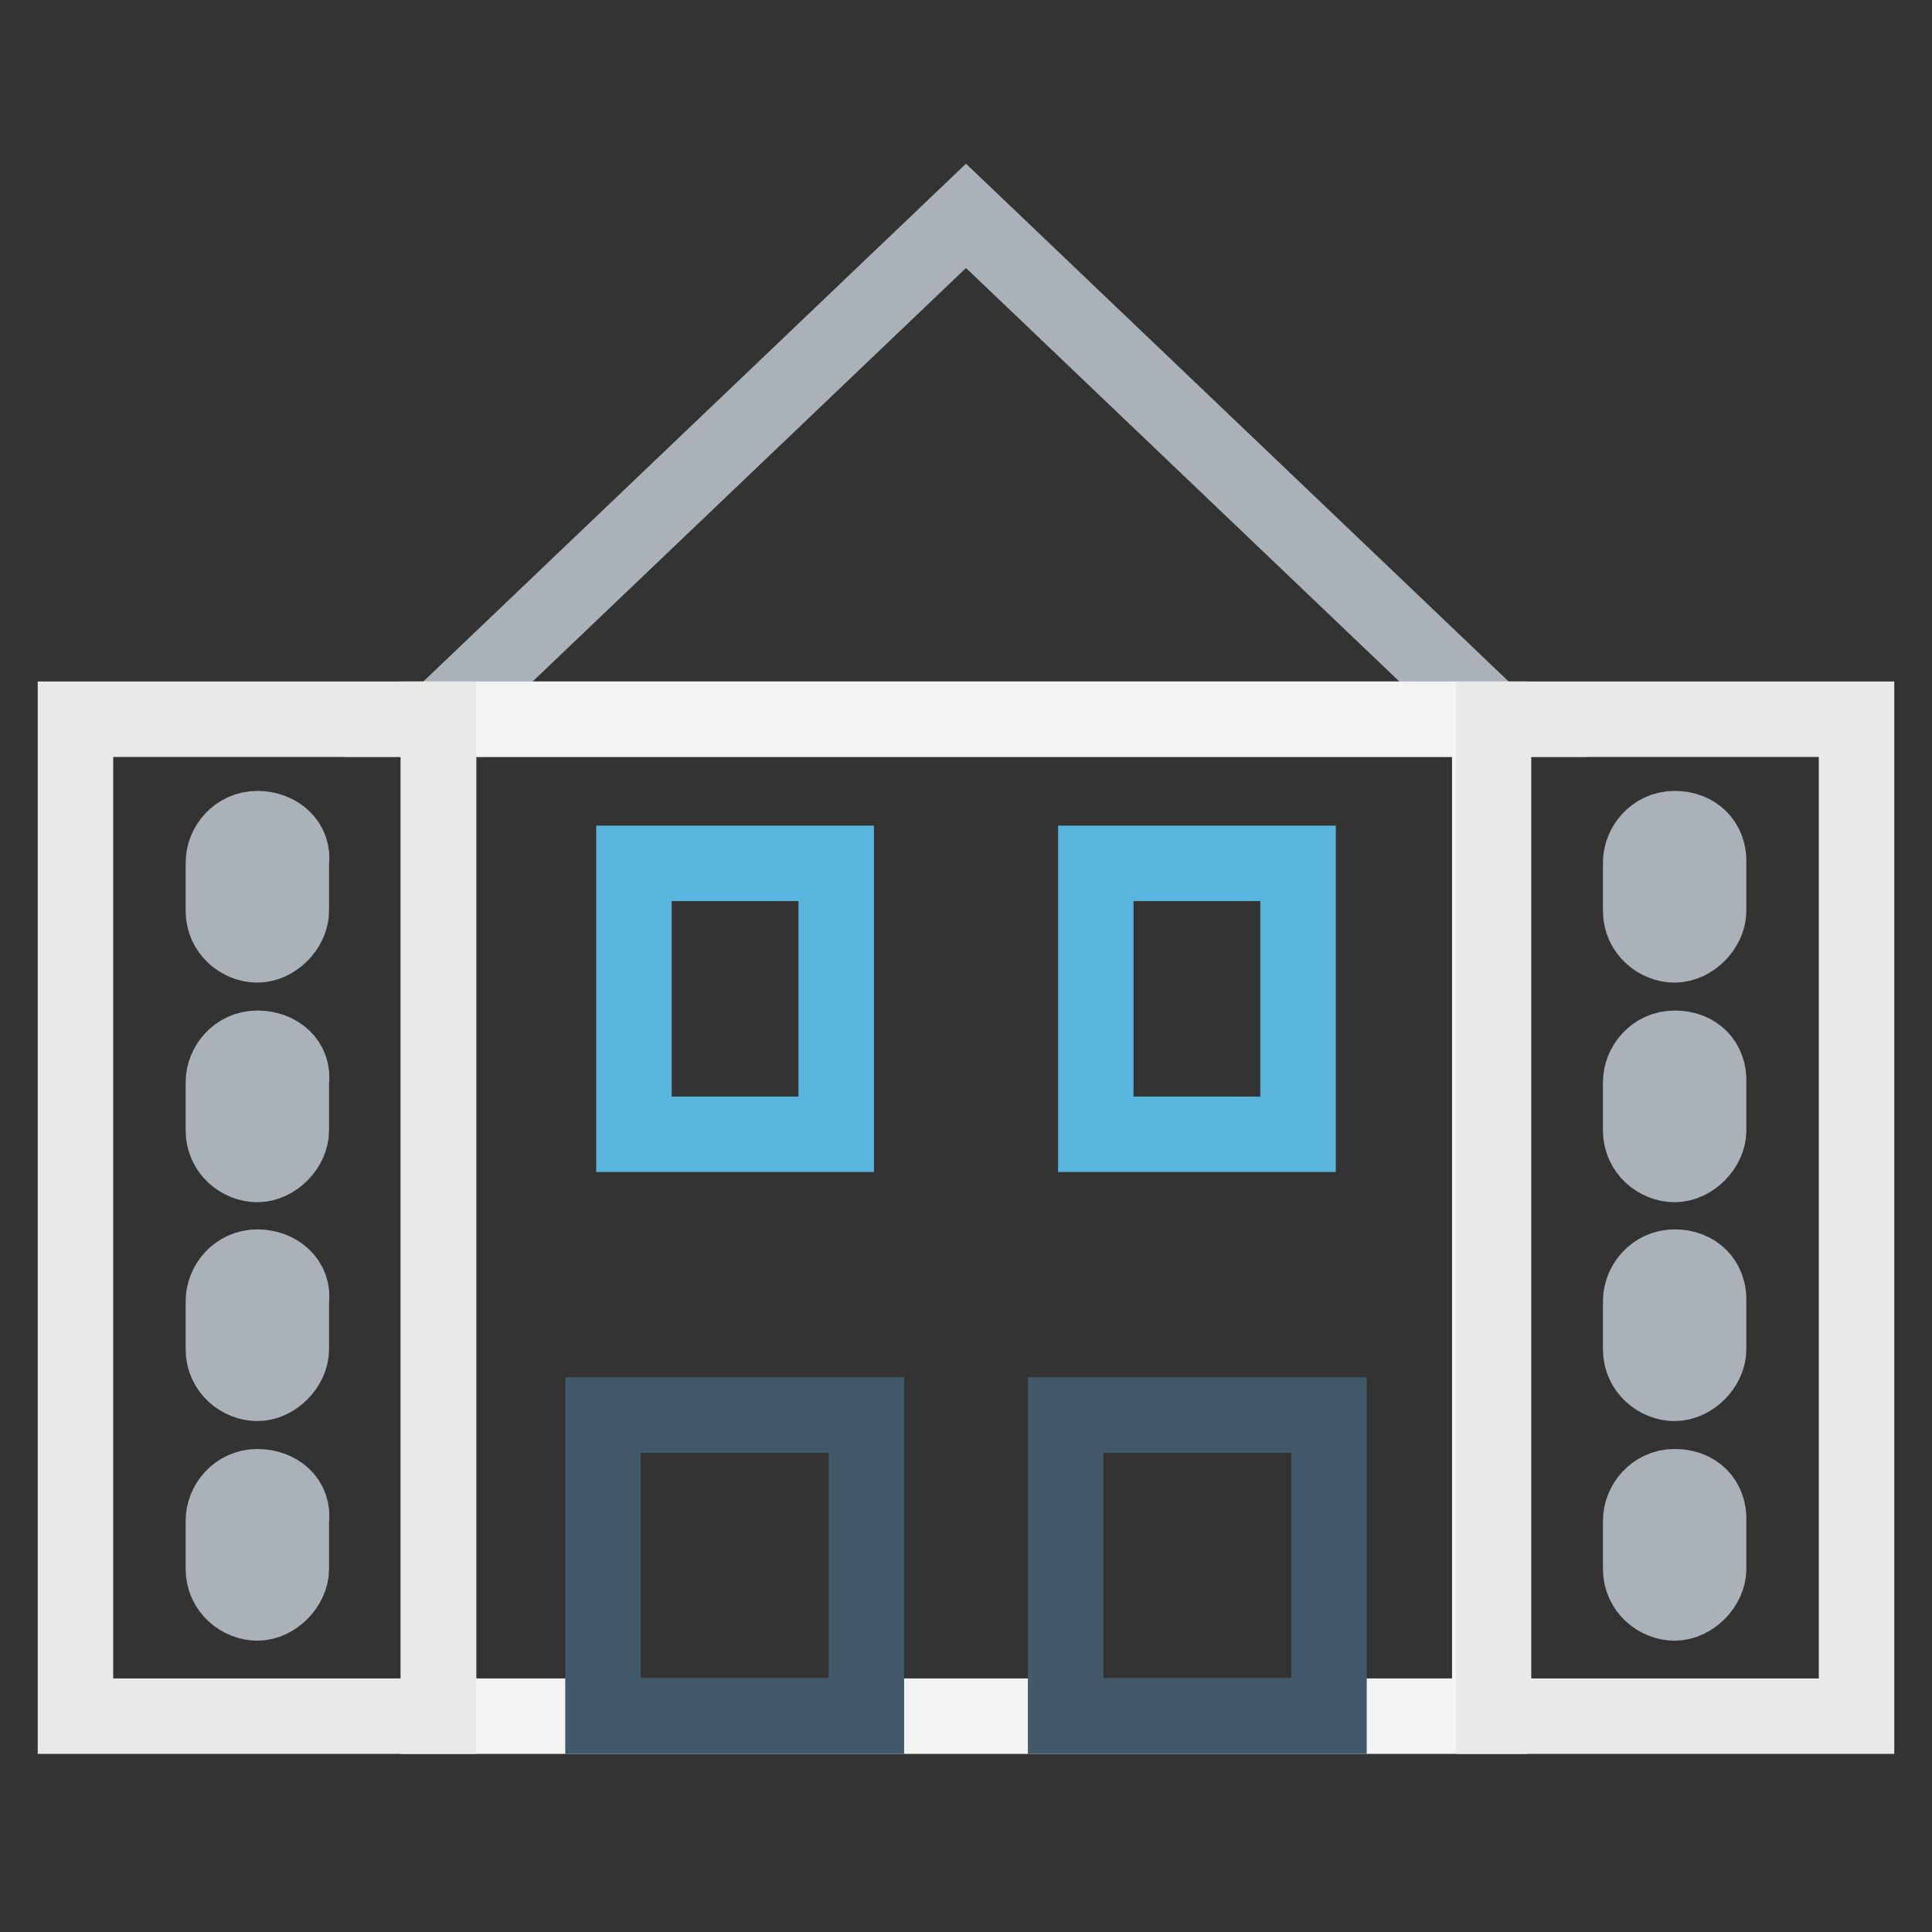 <?xml version="1.0" encoding="utf-8"?>
<!-- Svg Vector Icons : http://www.onlinewebfonts.com/icon -->
<!DOCTYPE svg PUBLIC "-//W3C//DTD SVG 1.1//EN" "http://www.w3.org/Graphics/SVG/1.1/DTD/svg11.dtd">
<svg version="1.1" xmlns="http://www.w3.org/2000/svg" xmlns:xlink="http://www.w3.org/1999/xlink" x="0px" y="0px" viewBox="0 0 256 256" enable-background="new 0 0 256 256" xml:space="preserve">
<rect x="0" y="0" width="256" height="256" fill="#333333" stroke="none"/>
<g> <path stroke-width="10" fill-opacity="0" stroke="#abb1b9"  d="M128,28.6L58.1,95.3h139.8L128,28.6z"/> <path stroke-width="10" fill-opacity="0" stroke="#f3f3f3"  d="M58.1,95.3h139.3v132.1H58.1V95.3z"/> <path stroke-width="10" fill-opacity="0" stroke="#e8eae7"  d="M197.9,95.3H246v132.1h-48.1V95.3z M10,95.3h48.1v132.1H10V95.3z"/> <path stroke-width="10" fill-opacity="0" stroke="#415969"  d="M79.9,187.5h34.9v39.9H79.9V187.5z M141.2,187.5h34.9v39.9h-34.9V187.5z"/> <path stroke-width="10" fill-opacity="0" stroke="#59b5dd"  d="M84,114.4h26.8v35.9H84V114.4z M145.2,114.4H172v35.9h-26.8V114.4z"/> <path stroke-width="10" fill-opacity="0" stroke="#abb1b9"  d="M221.9,109.8c-2.7,0-4.5,2.3-4.5,4.5v6.4c0,2.7,2.3,4.5,4.5,4.5c2.3,0,4.5-2.3,4.5-4.5v-6.4 C226.5,111.7,224.7,109.8,221.9,109.8z M221.9,138.9c-2.7,0-4.5,2.3-4.5,4.5v6.4c0,2.7,2.3,4.5,4.5,4.5c2.3,0,4.5-2.3,4.5-4.5v-6.4 C226.5,140.7,224.7,138.9,221.9,138.9z M221.9,167.9c-2.7,0-4.5,2.3-4.5,4.5v6.4c0,2.7,2.3,4.5,4.5,4.5c2.3,0,4.5-2.3,4.5-4.5v-6.4 C226.5,169.8,224.7,167.9,221.9,167.9z M221.9,197c-2.7,0-4.5,2.3-4.5,4.5v6.4c0,2.7,2.3,4.5,4.5,4.5c2.3,0,4.5-2.3,4.5-4.5v-6.4 C226.5,198.8,224.7,197,221.9,197z M34.1,109.8c-2.7,0-4.5,2.3-4.5,4.5v6.4c0,2.7,2.3,4.5,4.5,4.5c2.3,0,4.5-2.3,4.5-4.5v-6.4 C39,111.7,36.8,109.8,34.1,109.8z M34.1,138.9c-2.7,0-4.5,2.3-4.5,4.5v6.4c0,2.7,2.3,4.5,4.5,4.5c2.3,0,4.5-2.3,4.5-4.5v-6.4 C39,140.7,36.8,138.9,34.1,138.9z M34.1,167.9c-2.7,0-4.5,2.3-4.5,4.5v6.4c0,2.7,2.3,4.5,4.5,4.5c2.3,0,4.5-2.3,4.5-4.5v-6.4 C39,169.8,36.8,167.9,34.1,167.9z M34.1,197c-2.7,0-4.5,2.3-4.5,4.5v6.4c0,2.7,2.3,4.5,4.5,4.5c2.3,0,4.5-2.3,4.5-4.5v-6.4 C39,198.8,36.8,197,34.1,197z"/></g>
</svg>